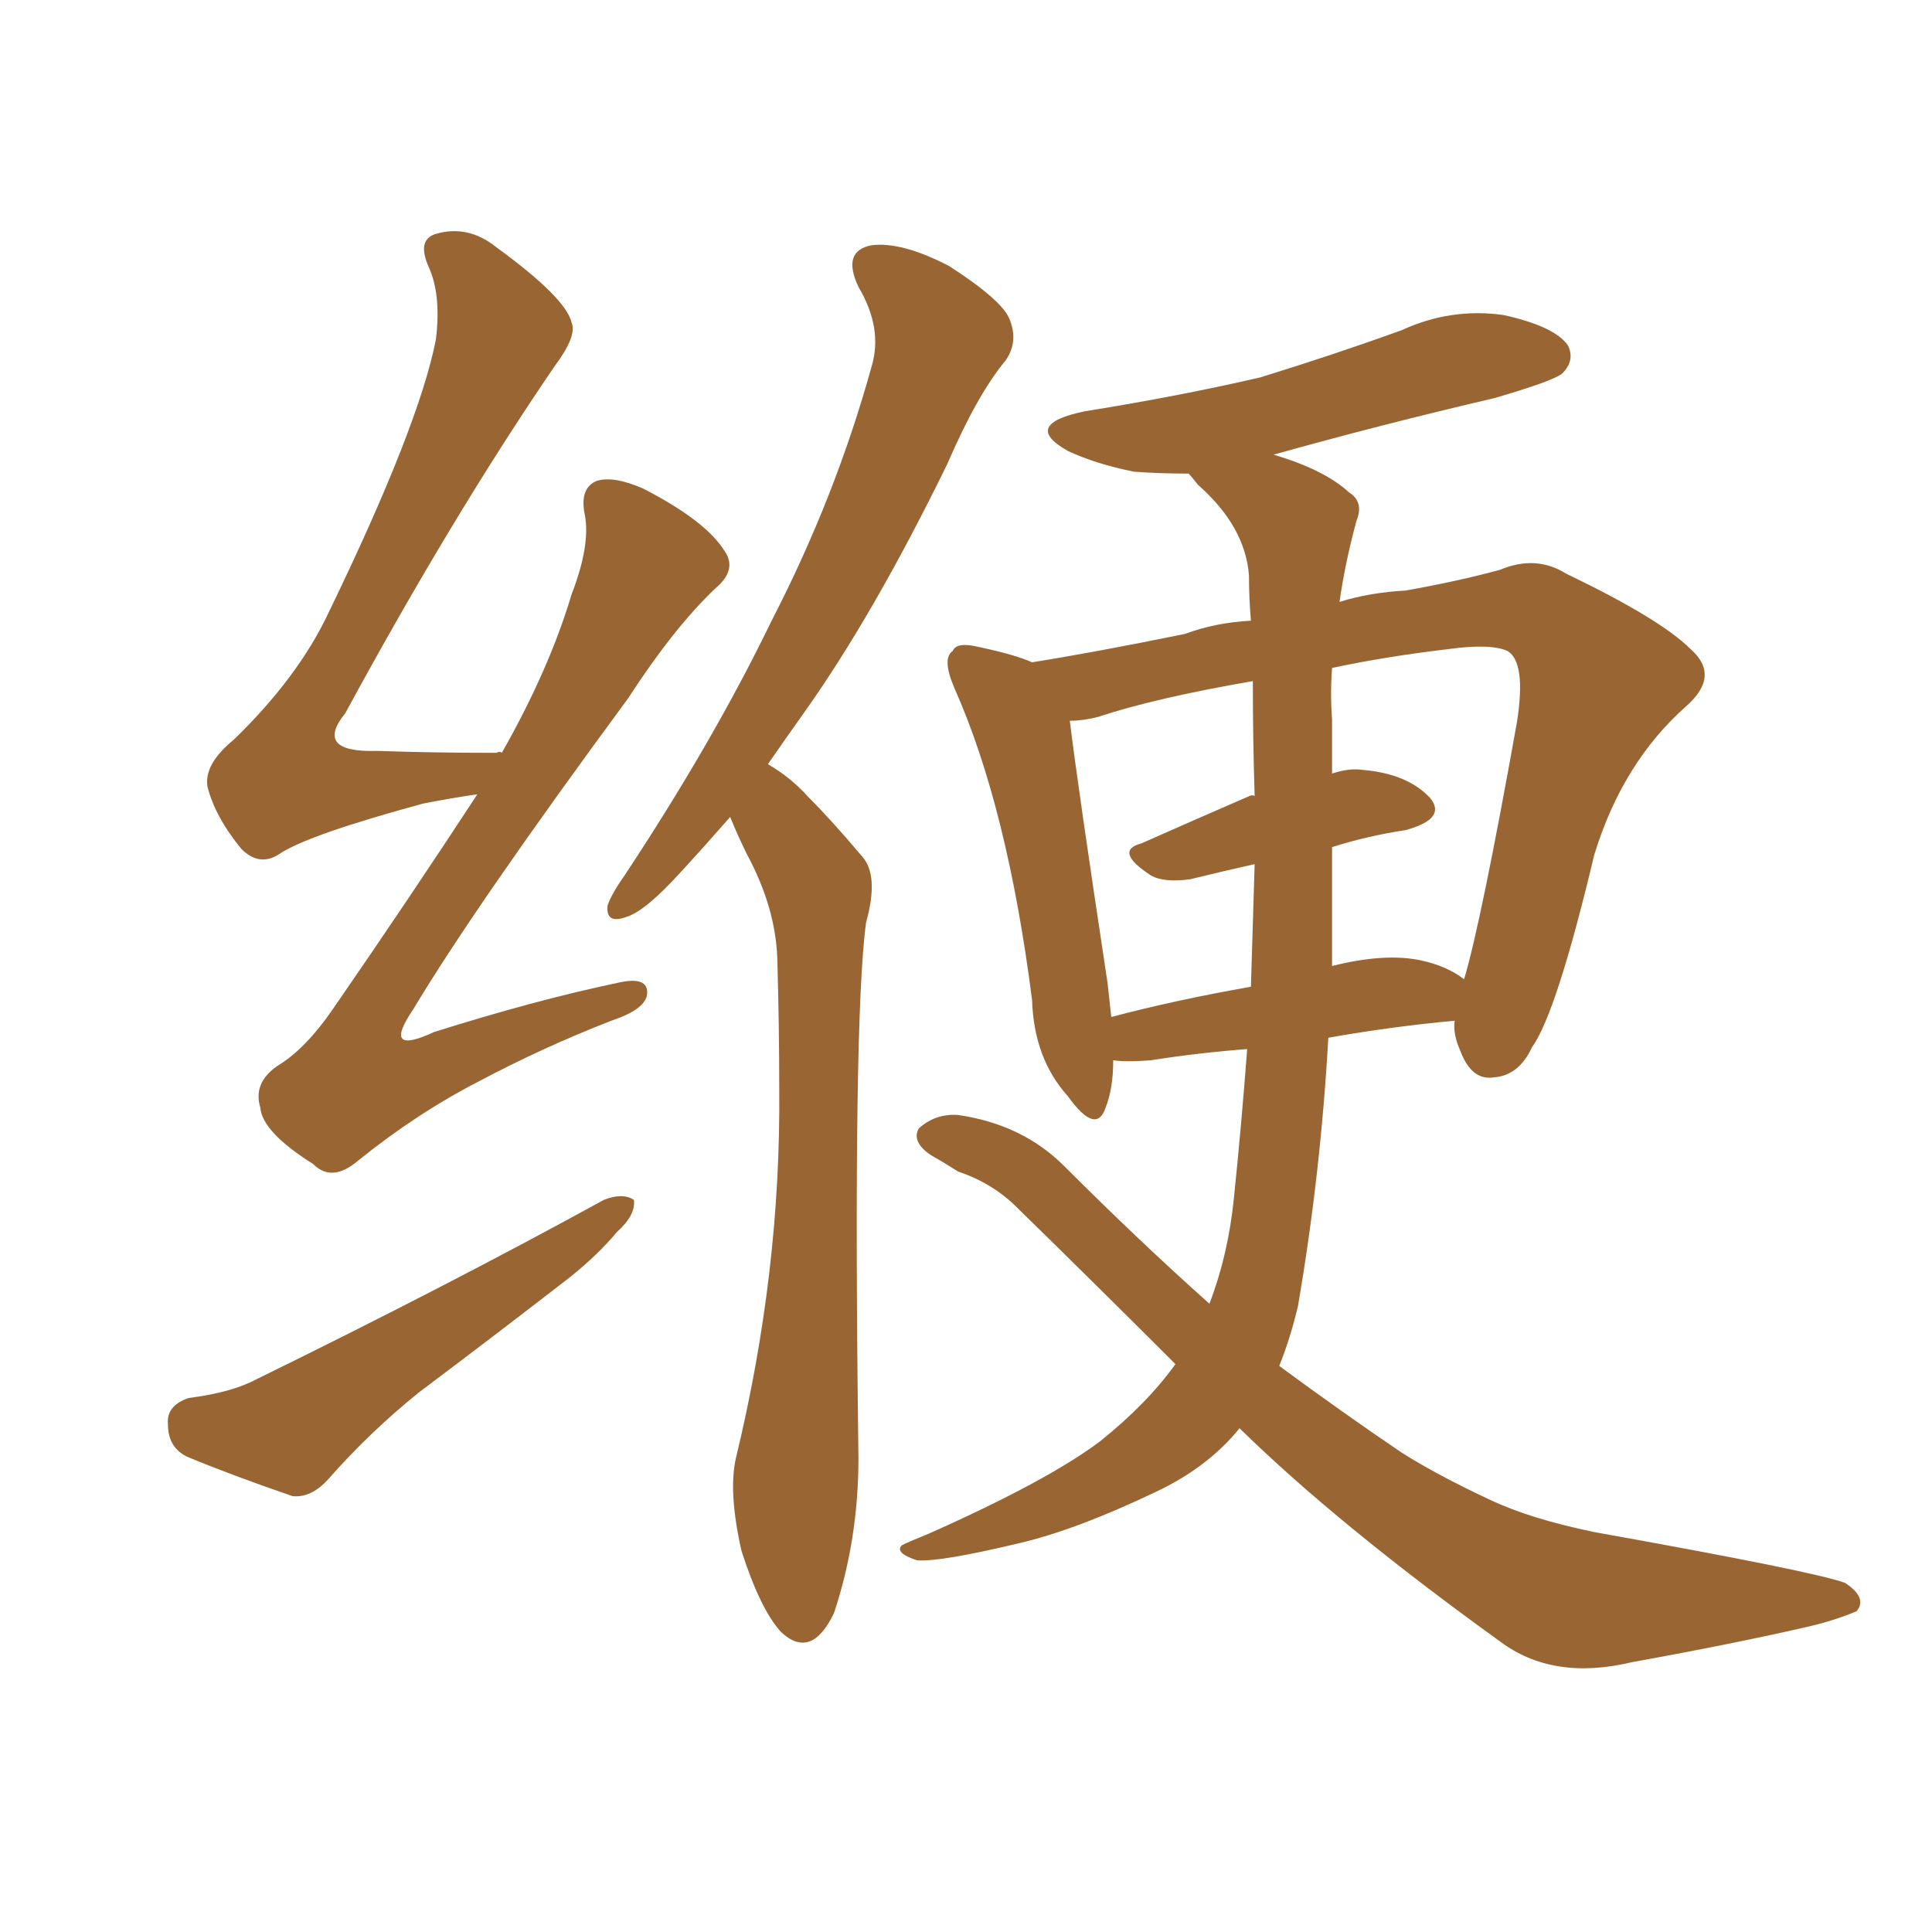 <svg xmlns="http://www.w3.org/2000/svg" xmlns:xlink="http://www.w3.org/1999/xlink" width="150" height="150"><path fill="#996633" padding="10" d="M38.96 58.45L38.96 58.45Q42.63 52.00 44.38 46.14L44.38 46.14Q45.85 42.33 45.41 39.99L45.41 39.99Q44.97 37.94 46.29 37.35L46.29 37.35Q47.61 36.91 49.95 37.94L49.95 37.94Q54.79 40.43 56.25 42.77L56.25 42.77Q57.28 44.24 55.52 45.70L55.52 45.70Q52.29 48.78 48.78 54.20L48.78 54.20Q36.91 70.31 32.08 78.37L32.08 78.37Q29.59 82.03 33.69 80.13L33.69 80.13Q41.60 77.64 47.90 76.32L47.90 76.32Q50.39 75.73 50.24 77.20L50.24 77.20Q50.10 78.37 47.46 79.25L47.46 79.25Q42.19 81.30 37.21 83.94L37.21 83.94Q32.37 86.43 27.83 90.09L27.83 90.09Q25.78 91.85 24.32 90.38L24.32 90.38Q20.36 87.89 20.21 85.99L20.21 85.99Q19.63 84.08 21.53 82.76L21.53 82.76Q23.73 81.45 25.93 78.22L25.93 78.22Q31.79 69.73 37.06 61.67L37.06 61.67Q35.01 61.96 32.81 62.40L32.81 62.40Q24.17 64.75 21.83 66.21L21.83 66.21Q20.21 67.38 18.75 65.92L18.75 65.92Q16.70 63.43 16.11 61.08L16.11 61.08Q15.82 59.33 18.16 57.42L18.16 57.42Q23.14 52.59 25.49 47.61L25.49 47.61Q32.52 33.11 33.84 26.37L33.84 26.37Q34.28 22.85 33.25 20.65L33.25 20.65Q32.37 18.60 33.84 18.16L33.84 18.16Q36.33 17.43 38.53 19.19L38.53 19.19Q43.95 23.14 44.38 25.05L44.38 25.05Q44.82 26.07 43.07 28.42L43.07 28.42Q35.16 39.99 26.81 55.37L26.81 55.37Q24.32 58.45 29.30 58.30L29.30 58.30Q33.54 58.45 38.53 58.45L38.53 58.45Q38.82 58.30 38.96 58.45ZM14.65 108.54L14.65 108.54Q18.02 108.11 19.92 107.08L19.92 107.08Q34.86 99.76 46.88 93.16L46.88 93.16Q48.34 92.58 49.22 93.16L49.22 93.16Q49.37 94.34 47.90 95.65L47.90 95.65Q46.44 97.41 44.24 99.17L44.24 99.17Q38.38 103.71 32.52 108.11L32.52 108.11Q28.71 111.18 25.49 114.84L25.49 114.84Q24.17 116.31 22.71 116.16L22.71 116.16Q18.02 114.55 14.50 113.09L14.50 113.09Q13.04 112.35 13.04 110.60L13.04 110.60Q12.89 109.13 14.65 108.54ZM59.62 59.33L59.62 59.33Q61.38 60.35 62.70 61.82L62.70 61.82Q64.60 63.72 66.94 66.50L66.94 66.50Q68.26 67.97 67.24 71.63L67.24 71.63Q66.21 79.25 66.65 113.23L66.65 113.23Q66.65 119.53 64.75 125.24L64.75 125.24Q62.99 128.91 60.64 126.71L60.64 126.71Q59.03 124.95 57.57 120.41L57.57 120.41Q56.54 115.87 57.13 113.23L57.13 113.23Q60.64 98.73 60.50 84.52L60.50 84.52Q60.50 79.69 60.35 74.41L60.35 74.41Q60.21 70.46 58.01 66.36L58.01 66.36Q57.28 64.89 56.69 63.43L56.69 63.43Q54.64 65.77 52.88 67.68L52.88 67.68Q50.10 70.75 48.63 71.19L48.63 71.19Q47.02 71.78 47.17 70.31L47.17 70.31Q47.46 69.43 48.49 67.97L48.49 67.97Q55.37 57.57 59.91 48.19L59.91 48.19Q64.89 38.53 67.68 28.42L67.68 28.42Q68.55 25.49 66.65 22.27L66.65 22.27Q65.33 19.48 67.68 19.04L67.68 19.04Q70.02 18.75 73.68 20.65L73.68 20.65Q77.78 23.29 78.37 24.76L78.37 24.76Q79.10 26.51 78.08 27.98L78.08 27.98Q75.88 30.62 73.54 36.04L73.54 36.04Q67.82 47.75 62.40 55.37L62.40 55.37Q60.94 57.42 59.62 59.33ZM91.26 105.91L91.26 105.91Q85.25 99.90 78.96 93.75L78.96 93.75Q77.05 91.85 74.41 90.97L74.41 90.97Q73.24 90.23 72.22 89.65L72.22 89.65Q70.75 88.62 71.34 87.60L71.34 87.60Q72.66 86.43 74.41 86.57L74.41 86.57Q79.39 87.30 82.62 90.53L82.62 90.53Q88.48 96.39 93.90 101.22L93.90 101.22Q95.36 97.41 95.80 93.02L95.80 93.02Q96.39 87.30 96.83 81.45L96.83 81.45Q93.02 81.74 89.36 82.32L89.36 82.32Q87.45 82.47 86.43 82.32L86.43 82.32Q86.43 84.52 85.84 85.99L85.84 85.99Q85.11 88.18 82.91 85.11L82.91 85.11Q80.27 82.18 80.13 77.64L80.13 77.64Q78.22 62.70 74.12 53.47L74.12 53.47Q73.10 51.12 73.97 50.54L73.97 50.54Q74.27 49.80 76.03 50.24L76.03 50.24Q78.81 50.83 80.13 51.42L80.13 51.42Q84.81 50.68 91.99 49.22L91.99 49.22Q94.34 48.34 97.12 48.19L97.12 48.19Q96.97 46.44 96.97 44.68L96.97 44.68Q96.68 40.87 93.02 37.65L93.02 37.65Q92.43 36.91 92.29 36.77L92.29 36.77Q89.94 36.77 88.04 36.62L88.04 36.62Q85.11 36.04 82.91 35.01L82.91 35.01Q79.25 32.96 84.23 31.93L84.23 31.93Q91.55 30.76 97.85 29.30L97.85 29.30Q103.56 27.54 108.84 25.63L108.84 25.63Q112.65 23.88 116.75 24.46L116.75 24.46Q120.70 25.34 121.73 26.81L121.73 26.81Q122.31 27.98 121.29 29.00L121.29 29.00Q120.56 29.59 116.02 30.91L116.02 30.91Q107.23 32.96 98.88 35.30L98.88 35.30Q102.83 36.47 104.74 38.23L104.74 38.23Q105.91 38.96 105.32 40.43L105.32 40.43Q104.44 43.65 104.00 46.73L104.00 46.73Q106.35 46.00 109.13 45.85L109.13 45.85Q113.23 45.12 116.46 44.24L116.46 44.24Q119.24 43.07 121.58 44.53L121.58 44.53Q128.91 48.05 131.25 50.39L131.25 50.39Q133.59 52.44 130.96 54.79L130.96 54.79Q125.98 59.18 123.78 66.36L123.78 66.36Q120.85 78.66 118.95 81.30L118.95 81.30Q117.92 83.50 116.02 83.64L116.02 83.64Q114.26 83.94 113.38 81.59L113.38 81.59Q112.79 80.27 112.94 79.25L112.94 79.25Q108.11 79.69 103.13 80.57L103.13 80.57Q102.54 91.11 100.78 101.37L100.78 101.37Q100.20 103.86 99.32 106.05L99.32 106.05Q104.30 109.72 108.84 112.79L108.84 112.79Q111.62 114.55 115.72 116.46L115.72 116.46Q118.80 117.92 123.78 118.95L123.78 118.95Q140.92 122.02 143.26 122.90L143.26 122.90Q145.02 124.07 144.14 125.10L144.14 125.10Q142.38 125.83 140.48 126.27L140.48 126.27Q134.77 127.59 126.71 129.05L126.71 129.05Q120.56 130.52 116.46 127.44L116.46 127.44Q103.86 118.36 96.24 110.89L96.24 110.89Q93.75 113.96 89.65 115.87L89.65 115.87Q83.50 118.80 79.10 119.82L79.10 119.82Q72.95 121.29 71.19 121.14L71.19 121.14Q69.43 120.56 70.02 119.97L70.02 119.97Q70.61 119.68 72.07 119.09L72.07 119.09Q81.30 114.99 85.40 111.91L85.40 111.91Q89.06 108.98 91.26 105.91ZM85.99 76.32L85.99 76.32Q86.13 77.64 86.28 78.96L86.28 78.96Q91.26 77.64 97.12 76.61L97.12 76.61Q97.27 71.92 97.41 67.09L97.41 67.09Q94.78 67.68 92.43 68.26L92.43 68.26Q90.38 68.55 89.36 67.97L89.36 67.97Q86.43 66.06 88.62 65.48L88.62 65.48Q92.58 63.72 96.97 61.82L96.97 61.82Q97.27 61.67 97.41 61.82L97.41 61.82Q97.27 57.42 97.27 52.88L97.27 52.88Q89.65 54.20 85.25 55.66L85.25 55.66Q84.08 55.96 83.06 55.96L83.06 55.96Q83.64 60.79 85.99 76.32ZM103.42 65.77L103.42 65.77L103.42 65.77Q103.42 70.46 103.42 75L103.42 75Q107.52 73.97 110.30 74.56L110.30 74.56Q112.35 75 113.67 76.03L113.67 76.03Q114.99 71.63 117.77 56.10L117.77 56.10Q118.51 51.42 117.04 50.54L117.04 50.54Q115.72 49.95 112.50 50.39L112.50 50.39Q107.52 50.98 103.42 51.86L103.42 51.86Q103.27 53.91 103.42 55.81L103.42 55.81Q103.42 57.71 103.42 60.06L103.42 60.06Q104.74 59.62 105.76 59.77L105.76 59.77Q109.28 60.06 111.04 61.96L111.04 61.96Q112.35 63.57 109.13 64.45L109.13 64.45Q106.20 64.89 103.42 65.77Z"/></svg>
